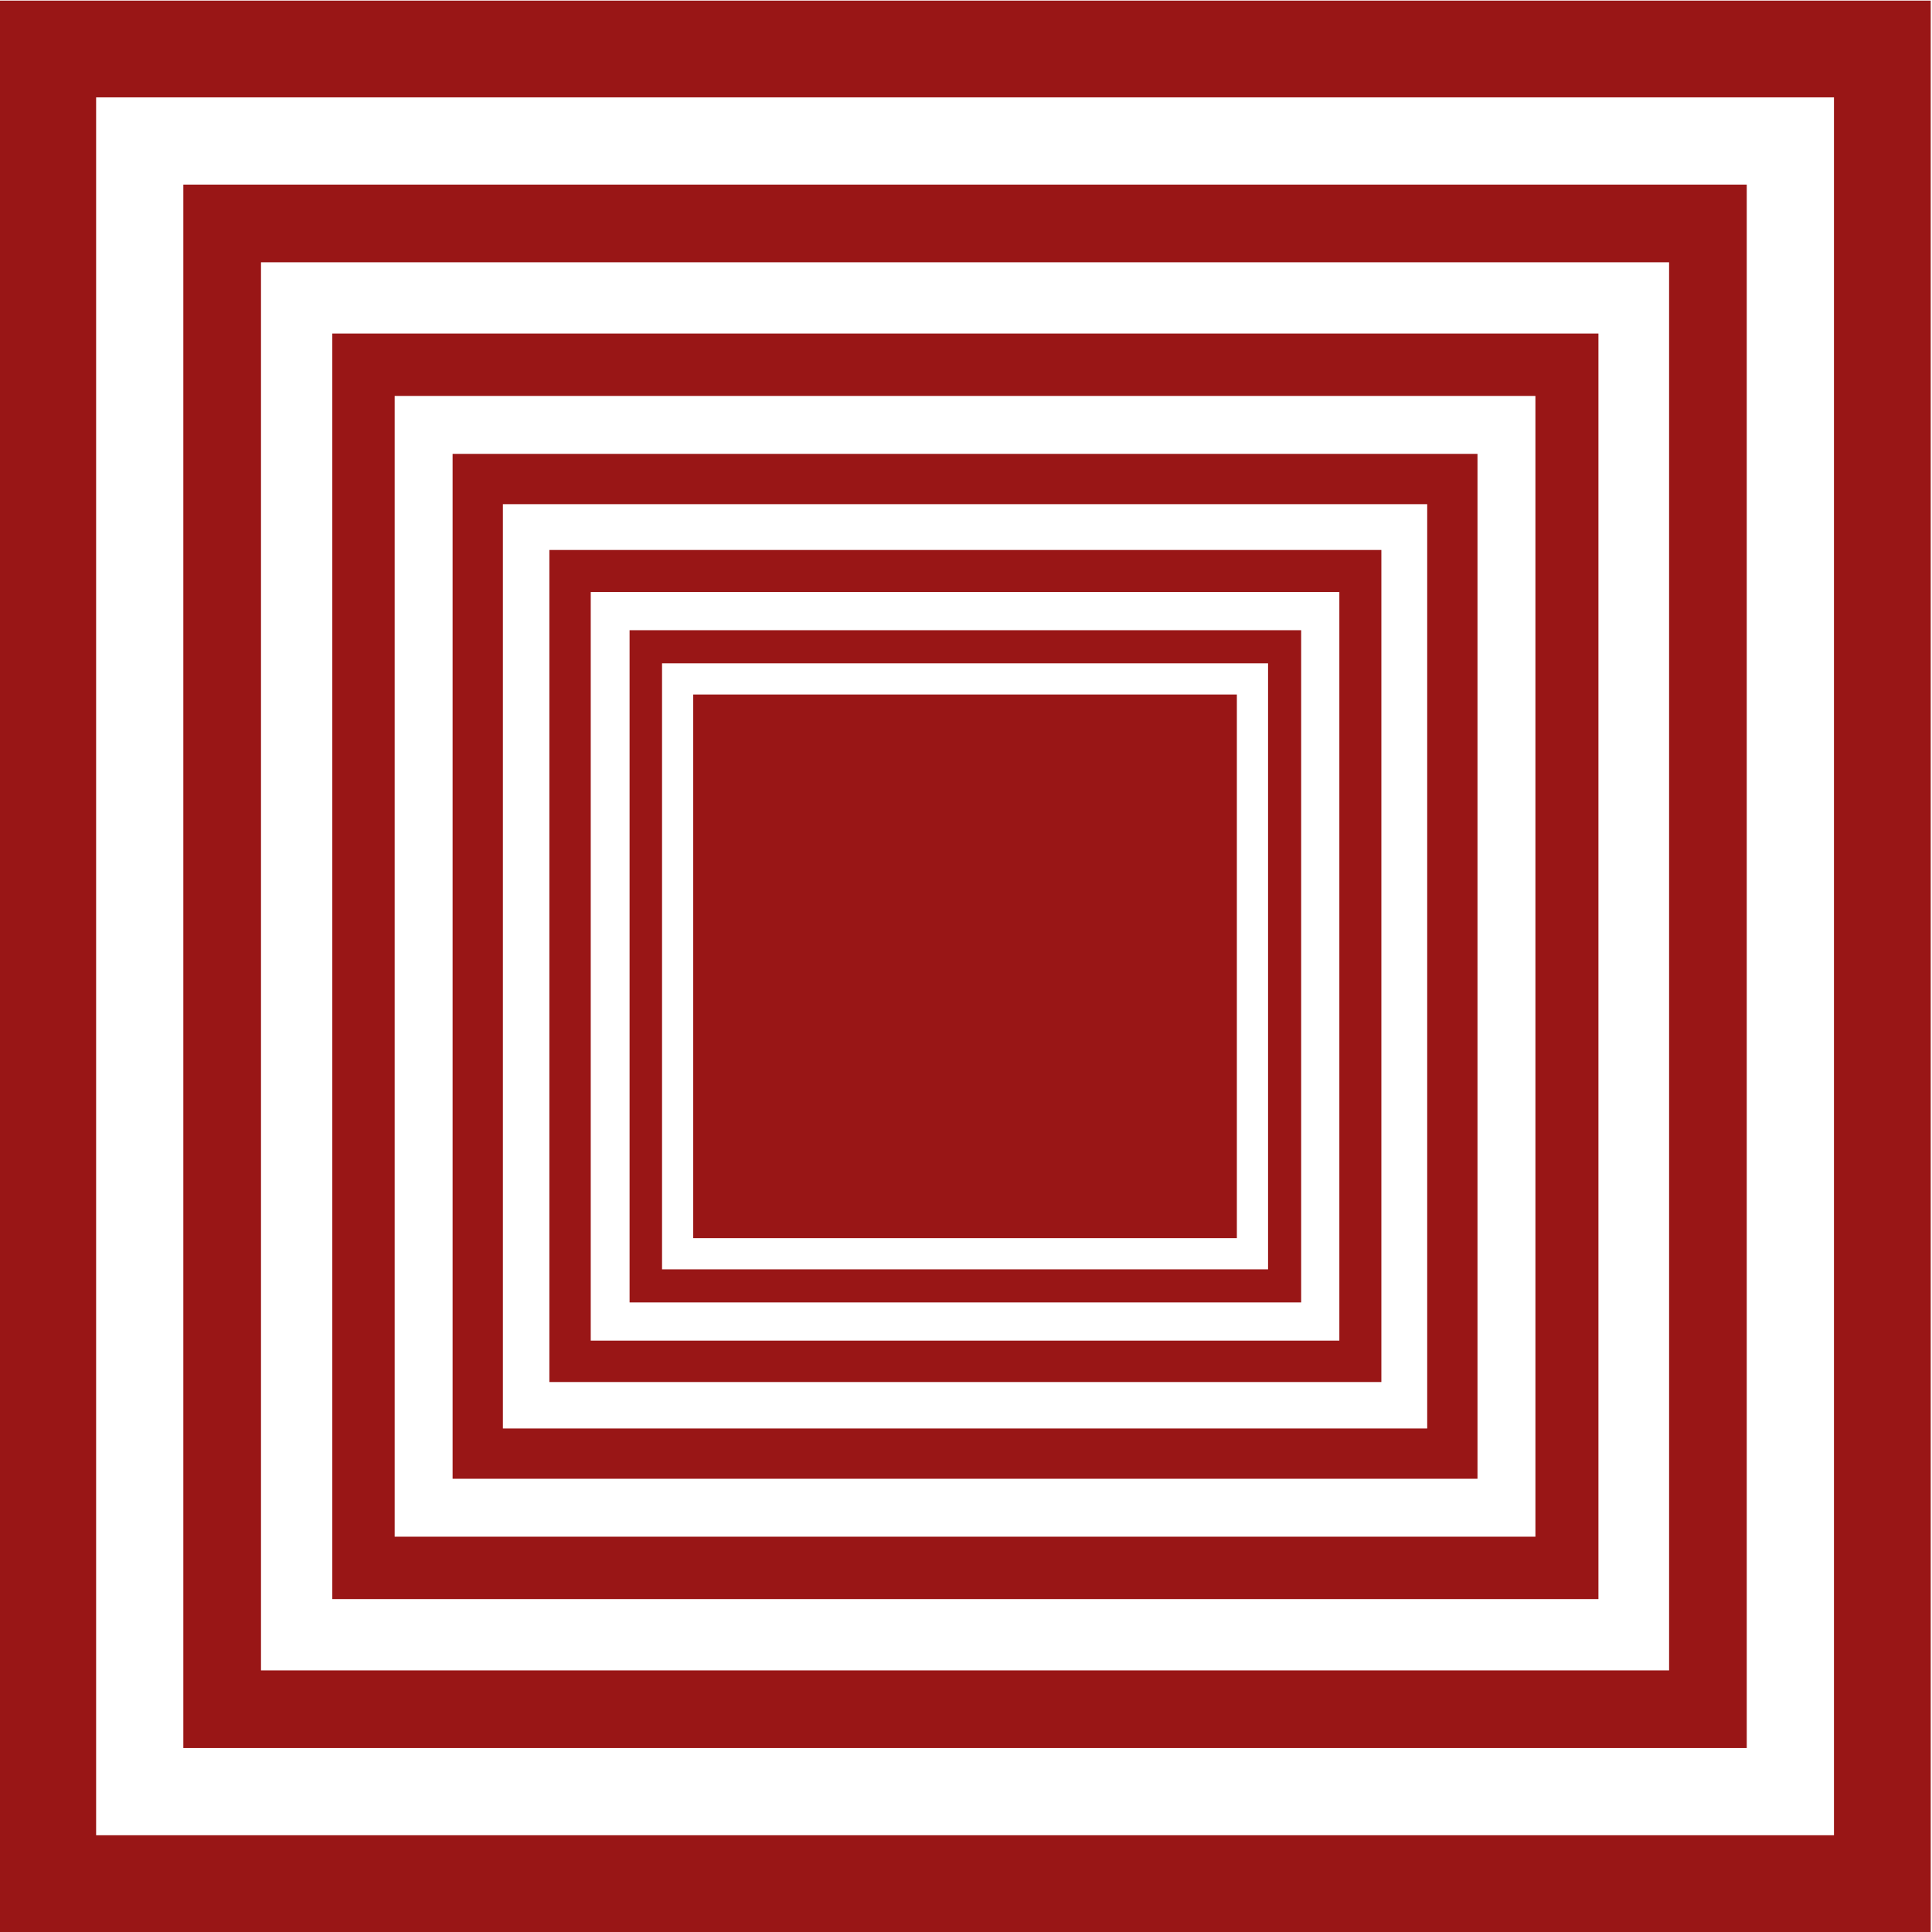 <svg xmlns="http://www.w3.org/2000/svg" fill-rule="evenodd" height="490.455" preserveAspectRatio="none" stroke-linecap="round" viewBox="0 0 3035 3035" width="490.455"><style>.brush1{fill:#991616}.pen1{stroke:none}</style><path class="pen1 brush1" d="M-1 1518V1h3034v1517h-152V153H151v1365H-1zm0 0h152H-1zm2882 0h152-152zm-2882 0v1517h3034V1518h-152v1365H151V1518H-1z"/><path class="pen1 brush1" d="M288 1518V290h2456v1228h-122V412H410v1106H288zm0 0h122-122zm2334 0h122-122zm-2334 0v1228h2456V1518h-122v1106H410V1518H288z"/><path class="pen1 brush1" d="M522 1518V524h1989v994h-99V622H620v896h-98zm0 0h98-98zm1890 0h99-99zm-1890 0v994h1989v-994h-99v896H620v-896h-98z"/><path class="pen1 brush1" d="M711 1518V713h1610v805h-79V792H790v726h-79zm0 0h79-79zm1531 0h79-79zm-1531 0v805h1610v-805h-79v726H790v-726h-79z"/><path class="pen1 brush1" d="M863 1518V864h1307v654h-66V930H928v588h-65zm0 0h65-65zm1241 0h66-66zm-1241 0v653h1307v-653h-66v588H928v-588h-65z"/><path class="pen1 brush1" d="M989 1518V990h1055v528h-52v-476h-952v476h-51zm0 0h51-51zm1003 0h52-52zm-1003 0v528h1055v-528h-52v476h-952v-476h-51z"/><path class="pen1 brush1" d="M1089 1091v854h854v-854h-854z"/></svg>
